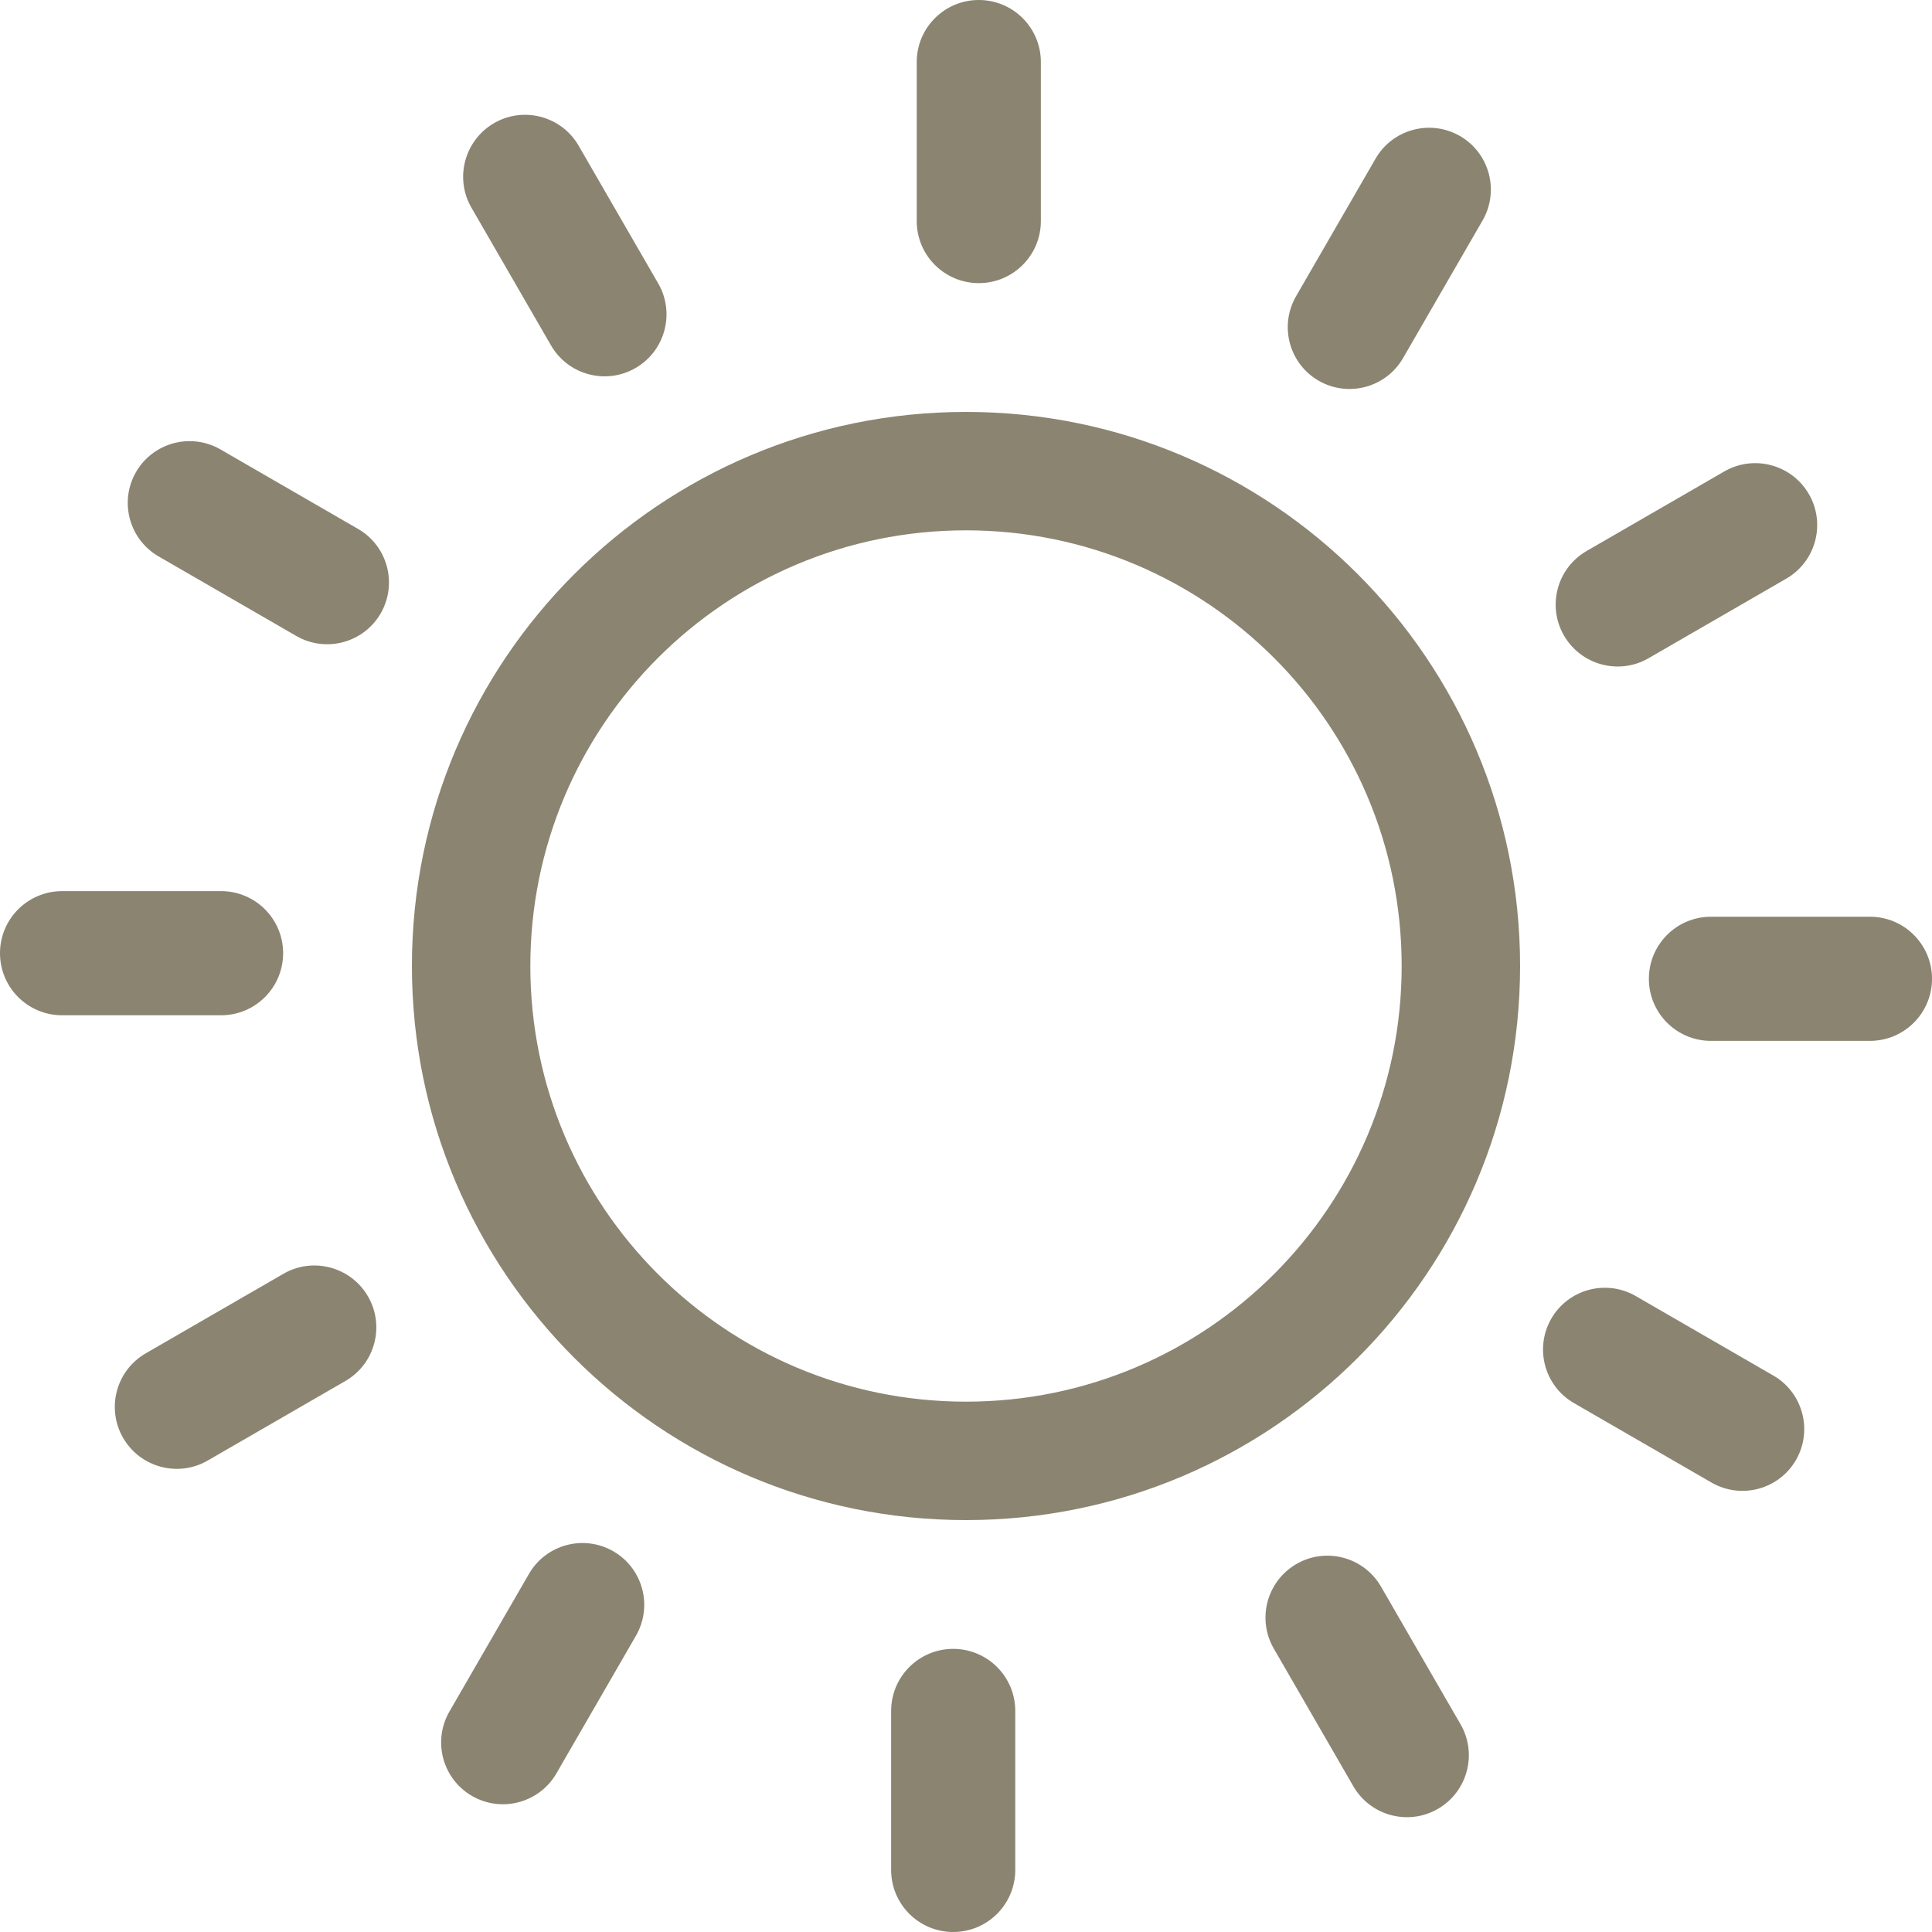 <svg enable-background="new 0 0 240 240" viewBox="0 0 240 240" xmlns="http://www.w3.org/2000/svg" fill="#8a8471"><path d="m58.57 25.81c-2.13-3.67-.87-8.38 2.8-10.51s8.38-.88 10.51 2.8l9.88 17.1c2.13 3.67.87 8.38-2.8 10.51s-8.38.88-10.51-2.8zm61.43 25.36c19.01 0 36.21 7.7 48.67 20.16 12.45 12.46 20.16 29.67 20.16 48.67 0 19.01-7.7 36.21-20.16 48.67s-29.66 20.16-48.67 20.16-36.21-7.7-48.67-20.16c-12.45-12.46-20.16-29.66-20.16-48.67s7.7-36.21 20.16-48.67c12.46-12.45 29.67-20.16 48.67-20.16zm38.27 30.56c-9.79-9.79-23.32-15.85-38.27-15.85s-28.48 6.06-38.27 15.85-15.85 23.32-15.85 38.27 6.06 28.48 15.85 38.27 23.32 15.85 38.27 15.85 28.48-6.06 38.27-15.85 15.85-23.32 15.85-38.27-6.06-28.48-15.85-38.27zm-44.39-74.02c0-4.26 3.45-7.71 7.71-7.71s7.71 3.45 7.71 7.71v19.75c0 4.26-3.45 7.71-7.71 7.71s-7.71-3.45-7.71-7.71zm56.99 12.01c2.11-3.67 6.8-4.94 10.48-2.83 3.67 2.11 4.94 6.8 2.83 10.48l-9.88 17.1c-2.11 3.67-6.8 4.94-10.48 2.83-3.67-2.11-4.94-6.8-2.83-10.48zm43.32 38.85c3.67-2.13 8.38-.87 10.51 2.8s.88 8.38-2.8 10.51l-17.1 9.88c-3.67 2.13-8.38.87-10.51-2.8s-.88-8.38 2.8-10.51zm18.1 55.31c4.26 0 7.71 3.45 7.71 7.71s-3.45 7.71-7.71 7.71h-19.75c-4.26 0-7.71-3.45-7.71-7.71s3.45-7.71 7.71-7.71zm-12.01 56.99c3.67 2.11 4.94 6.8 2.83 10.48-2.11 3.67-6.8 4.94-10.48 2.83l-17.1-9.88c-3.67-2.11-4.94-6.8-2.83-10.48 2.11-3.67 6.8-4.94 10.48-2.83zm-38.85 43.32c2.13 3.67.87 8.38-2.8 10.51s-8.38.88-10.51-2.8l-9.88-17.1c-2.13-3.67-.87-8.38 2.8-10.51s8.38-.88 10.51 2.8zm-55.31 18.1c0 4.26-3.45 7.71-7.71 7.71s-7.71-3.45-7.71-7.71v-19.75c0-4.26 3.45-7.71 7.71-7.71s7.71 3.45 7.71 7.71zm-56.99-12.01c-2.11 3.67-6.8 4.94-10.48 2.83-3.67-2.11-4.94-6.8-2.83-10.48l9.88-17.1c2.11-3.67 6.8-4.94 10.48-2.83 3.67 2.11 4.94 6.8 2.83 10.48zm-43.32-38.85c-3.67 2.13-8.38.87-10.51-2.8s-.88-8.38 2.8-10.51l17.1-9.88c3.67-2.13 8.38-.87 10.51 2.8s.88 8.38-2.8 10.51zm-18.1-55.31c-4.26 0-7.71-3.45-7.71-7.71s3.45-7.71 7.71-7.71h19.75c4.26 0 7.71 3.45 7.71 7.71s-3.45 7.71-7.71 7.71zm12.01-56.99c-3.67-2.11-4.94-6.8-2.83-10.48 2.11-3.67 6.8-4.94 10.48-2.83l17.1 9.88c3.67 2.11 4.94 6.8 2.83 10.48-2.11 3.67-6.8 4.94-10.48 2.83z"/></svg>